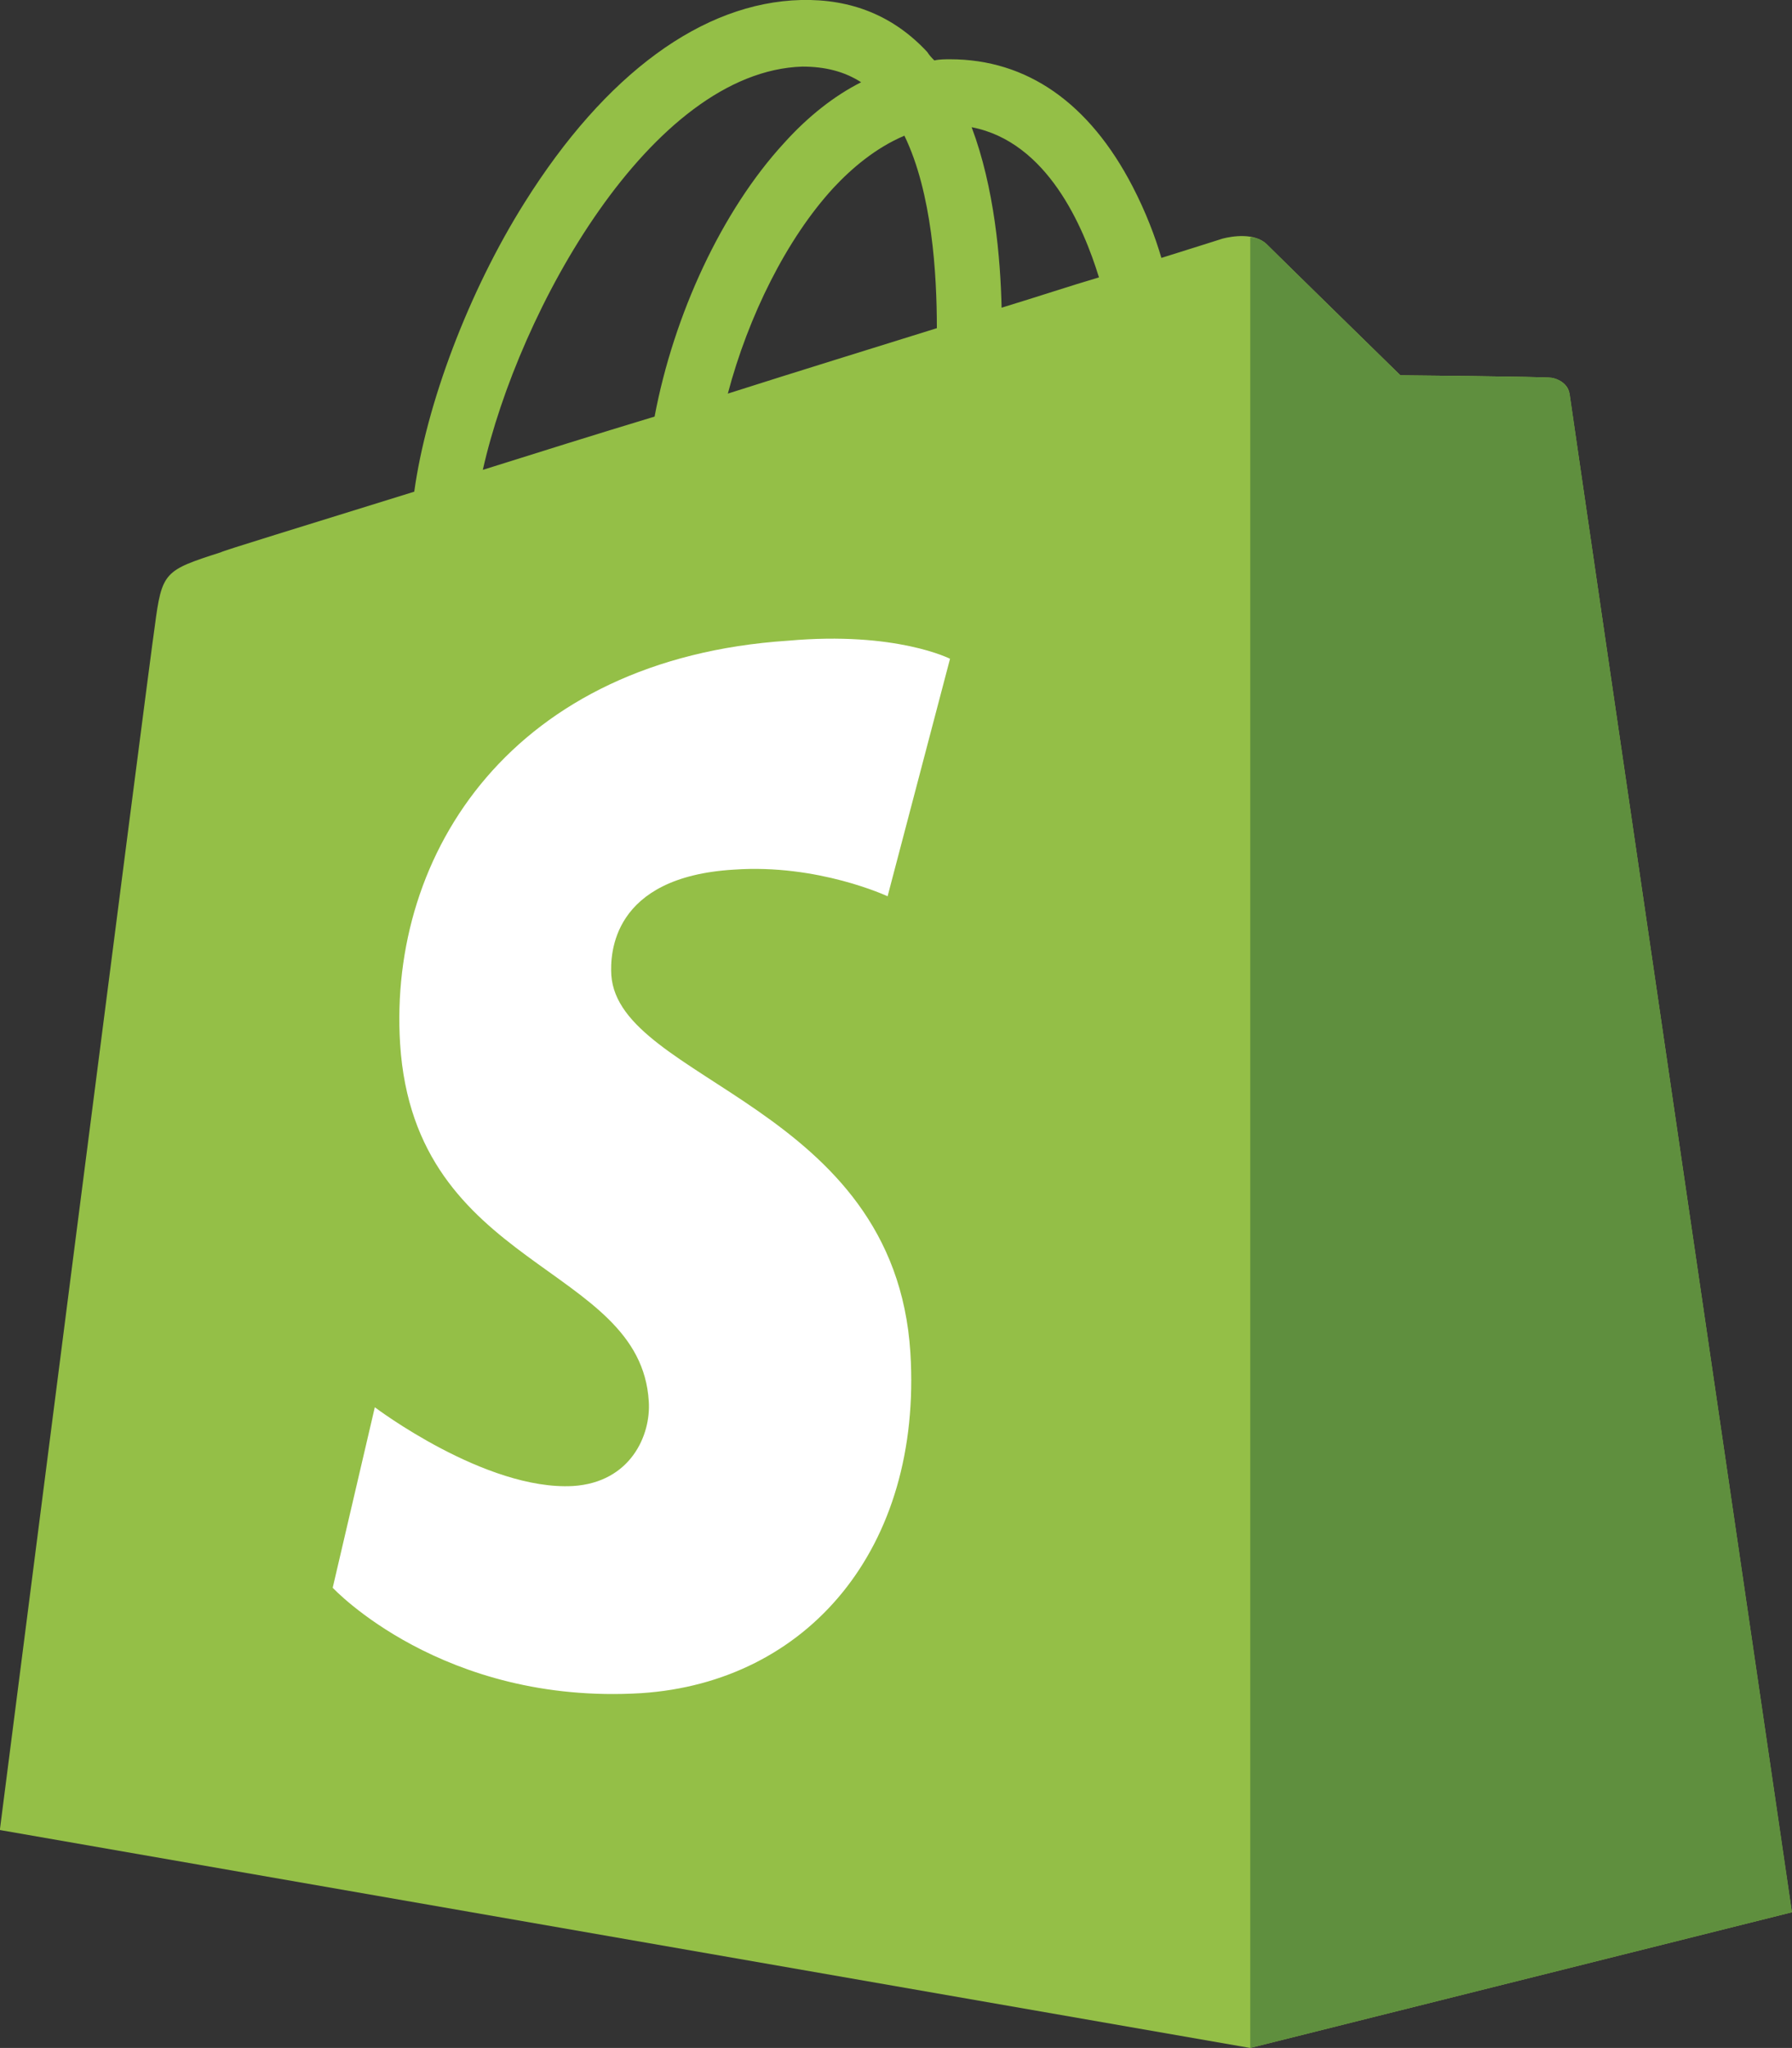 <svg viewBox="0 0 107.67 123" xmlns="http://www.w3.org/2000/svg" data-sanitized-data-name="Layer 1" data-name="Layer 1" id="Layer_1">
  <rect x="0" y="0" width="107.67" height="123" fill="#333333" stroke="none"/>
  <defs>
    <style>
      .cls-1 {
        fill: #5f8f3e;
      }

      .cls-1, .cls-2, .cls-3 {
        stroke-width: 0px;
      }

      .cls-2 {
        fill: #fff;
      }

      .cls-3 {
        fill: #94bf47;
      }
    </style>
  </defs>
  <path d="M94.31,23.71c-.07-.65-.65-.94-1.08-1.02-.43-.07-9.09-.15-9.09-.15,0,0-7.29-7.13-8.01-7.85-.72-.73-2.09-.51-2.67-.36,0,0-1.37.44-3.68,1.16-.36-1.24-.94-2.77-1.73-4.29-2.6-5.02-6.35-7.64-10.97-7.64-.29,0-.65,0-.94.07-.15-.15-.29-.29-.43-.51C53.69.95,51.16-.07,48.13,0c-5.92.15-11.76,4.44-16.6,12.15-3.39,5.38-5.92,12.15-6.64,17.38-6.78,2.11-11.54,3.56-11.62,3.64-3.39,1.09-3.54,1.16-3.97,4.44-.36,2.4-9.31,72.3-9.31,72.3l75.12,13.09,32.55-8.15s-13.28-90.56-13.35-91.14ZM66.03,16.66c-1.73.51-3.68,1.16-5.85,1.82-.07-2.98-.43-7.2-1.8-10.84,4.55.88,6.71,5.97,7.65,9.02ZM56.29,19.71c-3.97,1.24-8.23,2.55-12.56,3.93,1.23-4.65,3.54-9.31,6.35-12.36,1.08-1.16,2.53-2.4,4.26-3.13,1.66,3.42,1.95,8.29,1.95,11.56ZM48.2,4c1.37,0,2.53.29,3.54.94-1.59.8-3.18,2.04-4.62,3.64-3.75,4.07-6.64,10.33-7.79,16.44-3.61,1.09-7.07,2.18-10.32,3.2,2.16-9.6,10.1-23.93,19.2-24.22Z" class="cls-3"></path>
  <path d="M93.23,22.69c-.43-.07-9.09-.15-9.09-.15,0,0-7.29-7.13-8.01-7.85-.29-.29-.65-.43-1.01-.43v108.74l32.55-8.15s-13.28-90.48-13.35-91.14c-.14-.66-.65-.95-1.08-1.02Z" class="cls-1"></path>
  <path d="M57.08,39.57l-3.75,14.26s-4.18-1.96-9.24-1.6c-7.36.44-7.43,5.09-7.36,6.33.43,6.4,17.03,7.78,17.97,22.69.72,11.78-6.21,19.78-16.16,20.44-11.98.73-18.55-6.33-18.55-6.33l2.53-10.84s6.64,5.02,11.91,4.73c3.46-.22,4.69-3.06,4.55-5.09-.5-8.29-14.07-7.85-14.94-21.46-.72-11.49,6.78-23.13,23.31-24.22,6.49-.58,9.74,1.09,9.74,1.09Z" class="cls-2"></path>
</svg>